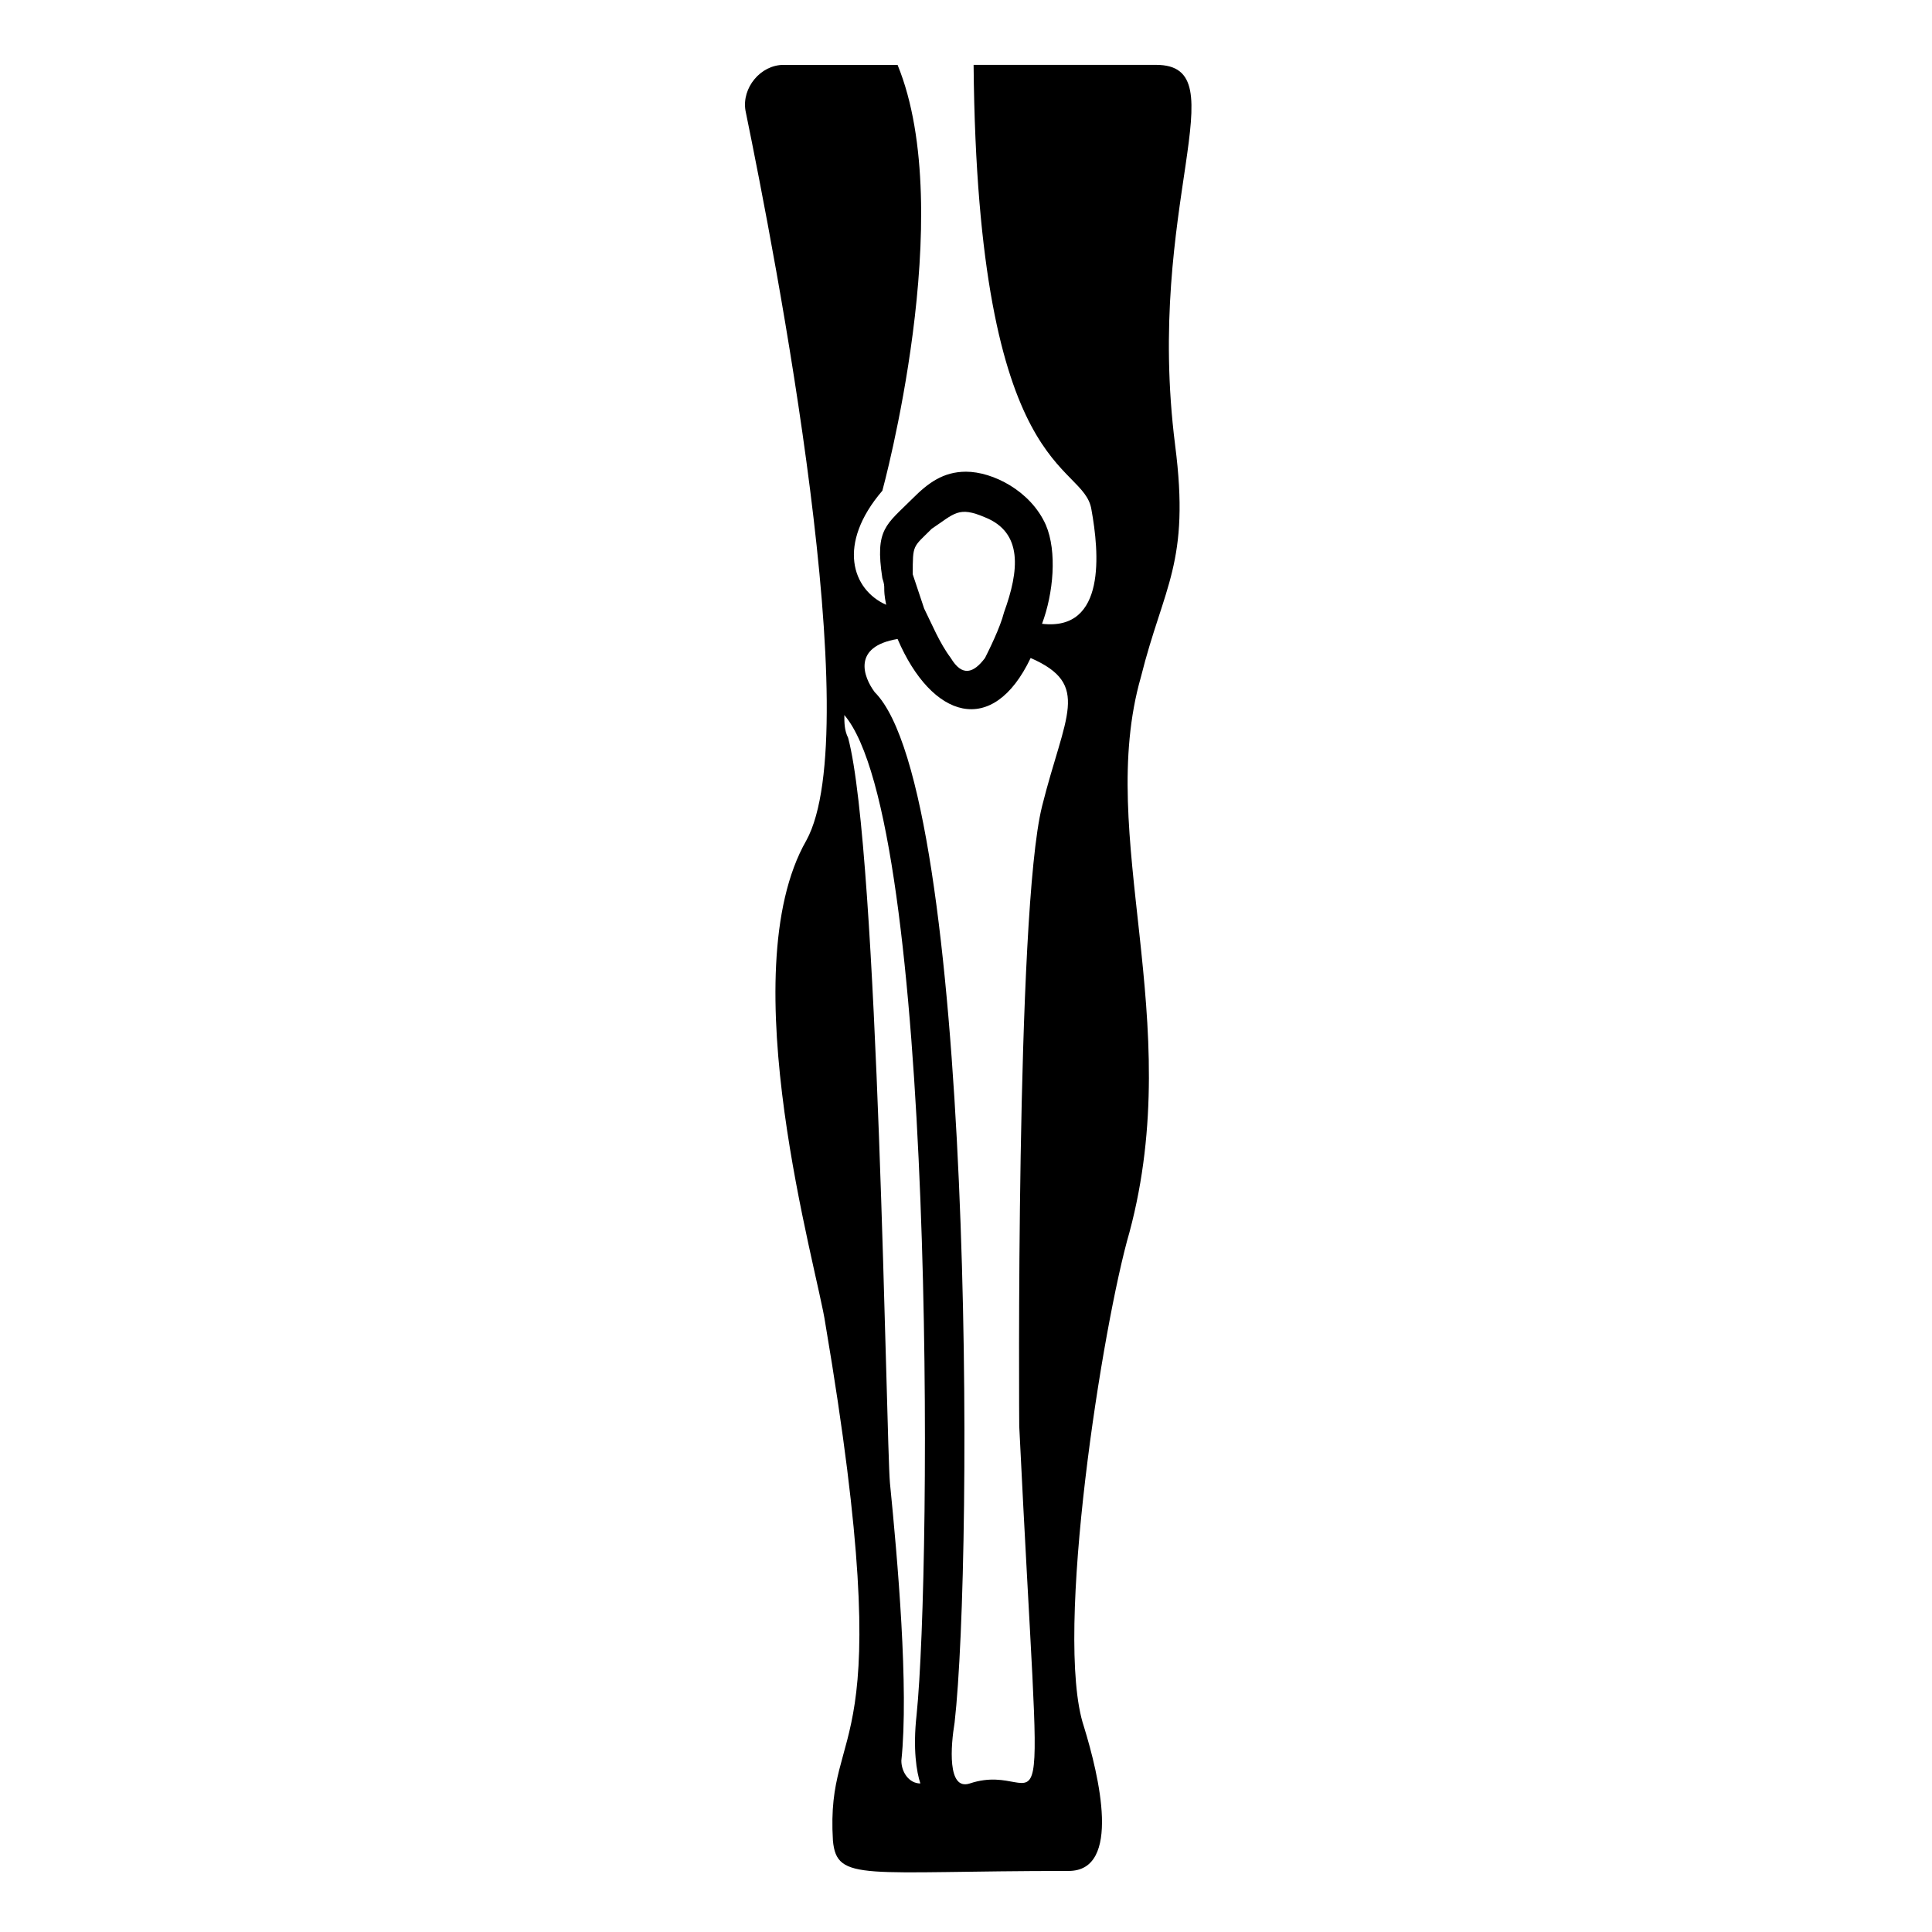 <?xml version="1.0" encoding="UTF-8"?>
<!-- Uploaded to: ICON Repo, www.svgrepo.com, Generator: ICON Repo Mixer Tools -->
<svg fill="#000000" width="800px" height="800px" version="1.1" viewBox="144 144 512 512" xmlns="http://www.w3.org/2000/svg">
 <path d="m455.42 261.95c-8.062-63.48 17.129-100.76-5.039-100.76h-48.367c1.008 110.84 29.223 104.79 31.234 117.89 2.016 11.082 4.031 32.242-13.098 30.23 3.023-8.062 4.031-19.145 1.008-26.199-4.027-9.066-14.105-14.105-21.156-14.105-6.047 0-10.078 3.023-14.105 7.055-7.055 7.055-10.078 8.062-8.062 21.16 1.008 3.023 0 2.016 1.008 7.055-9.07-4.031-13.098-16.121-1.008-30.23 0 0 20.152-73.555 4.031-112.85h-30.23c-6.047 0-11.082 6.047-10.078 12.09 8.062 39.297 32.242 164.24 16.121 193.46-20.152 35.266 3.023 113.86 5.039 127.97 20.152 118.9 0 103.79 2.016 137.04 1.008 11.082 8.062 8.062 62.473 8.062 14.105 0 8.062-25.191 4.031-38.289-8.062-24.184 5.039-106.81 12.09-130.99 15.113-56.426-9.07-104.79 3.023-147.11 6.047-24.18 13.102-30.227 9.07-61.465zm-64.488 22.168c6.047-4.031 7.055-6.047 14.105-3.023 10.078 4.031 9.07 14.105 5.039 25.191-1.008 4.031-4.031 10.078-5.039 12.09-3.023 4.031-6.047 5.039-9.07 0-3.023-4.031-5.039-9.07-7.055-13.098-1.008-3.023-2.016-6.047-3.023-9.07 0.004-8.059 0.004-7.051 5.043-12.09zm-4.031 314.38c-1.008 9.07 0 15.113 1.008 18.137-3.023 0-5.039-3.023-5.039-6.047 2.016-19.145-1.008-53.402-3.023-73.555-1.008-11.082-3.023-167.27-11.082-197.49-1.008-2.016-1.008-4.031-1.008-6.047 24.184 28.215 23.176 225.71 19.145 265zm33.254-240.82c-7.055 28.215-6.047 164.24-6.047 164.24 6.047 123.94 8.062 87.664-13.098 94.715-6.047 2.016-5.039-10.078-4.031-16.121 5.039-44.336 5.039-246.87-21.16-273.07-3.023-4.031-6.047-12.09 6.047-14.105 9.07 21.16 25.191 26.199 35.266 5.039 16.121 7.051 9.066 15.113 3.023 39.297z"/>
</svg>